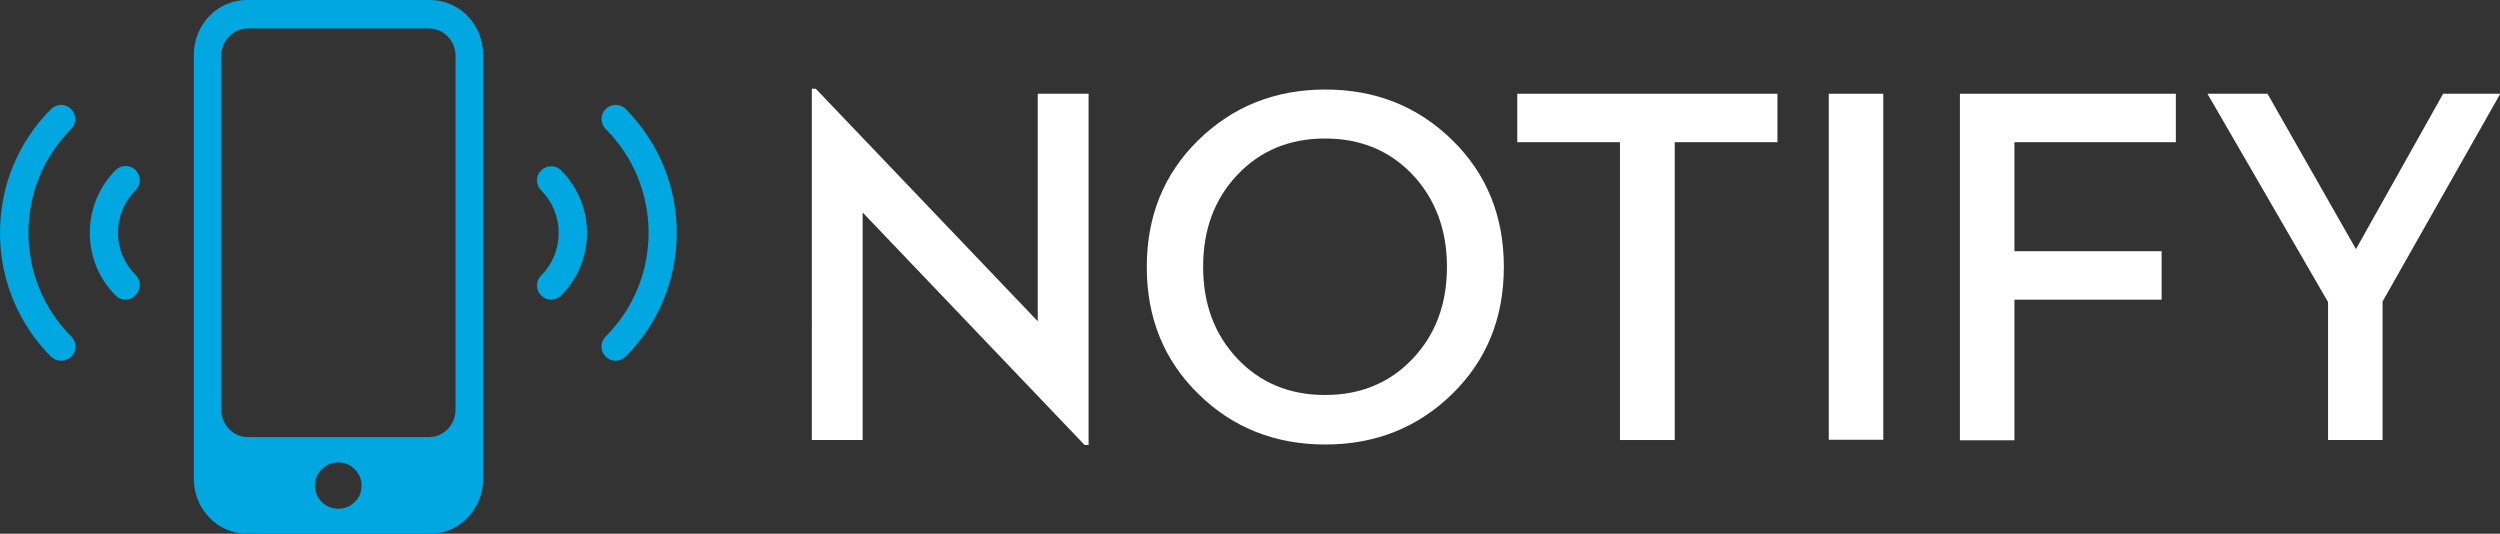 <?xml version="1.0" encoding="utf-8"?>
<!-- Generator: Adobe Illustrator 27.8.1, SVG Export Plug-In . SVG Version: 6.00 Build 0)  -->
<svg version="1.1" id="Layer_1" xmlns="http://www.w3.org/2000/svg" xmlns:xlink="http://www.w3.org/1999/xlink" x="0px" y="0px"
	 viewBox="0 0 949.4 202.7" style="enable-background:new 0 0 949.4 202.7;" xml:space="preserve">
<rect x="0" y="0" width="949.4" height="202.7" fill="#333333" stroke="none"/>
<style type="text/css">
	.st0{fill:#FFFFFF;}
	.st1{fill:#00A7E1;}
</style>
<g>
	<path class="st0" d="M411.9,169l-84.3-88.3v86.4h-19.3V33.7h1.5l84.3,88.3V35.6h19.3V169H411.9z"/>
	<path class="st0" d="M551.5,149.6c-13.1,12.8-29.2,19.2-48.2,19.2c-19.1,0-35.2-6.4-48.2-19.2c-13.1-12.8-19.6-28.9-19.6-48.2
		s6.5-35.4,19.6-48.2c13.1-12.8,29.2-19.2,48.2-19.2c19.1,0,35.1,6.4,48.2,19.2c13.1,12.8,19.6,28.9,19.6,48.2
		S564.6,136.8,551.5,149.6z M469.9,136.2c8.7,9.2,19.8,13.8,33.3,13.8s24.6-4.6,33.3-13.8c8.7-9.2,13-20.8,13-34.9
		c0-14-4.4-25.7-13-34.9c-8.7-9.2-19.8-13.8-33.3-13.8s-24.6,4.6-33.3,13.8c-8.7,9.2-13,20.8-13,34.9
		C456.9,115.4,461.2,127,469.9,136.2z"/>
	<path class="st0" d="M615.2,167.1V54h-39V35.6h98.8V54h-39v113.1H615.2z"/>
	<path class="st0" d="M694.5,167.1V35.6h20.7v131.4H694.5z"/>
	<path class="st0" d="M744.3,167.1V35.6h82V54H765v41.4h55.9v18.4H765v53.4H744.3z"/>
	<path class="st0" d="M884.1,114.7l-45.8-79.1h22.8l33.6,59l33.1-59h21.7l-44.7,78.9v52.6h-20.7V114.7z"/>
</g>
<g>
	<polygon class="st1" points="128.5,101.4 128.5,101.4 128.5,101.3 128.5,101.4 	"/>
	<polygon class="st1" points="128.5,101.3 128.5,101.4 128.5,101.4 	"/>
	<polygon class="st1" points="128.5,101.4 128.5,101.4 128.5,101.4 	"/>
	<polygon class="st1" points="128.5,101.4 128.5,101.4 128.5,101.4 	"/>
	<polygon class="st1" points="128.5,101.4 128.5,101.4 128.5,101.4 128.5,101.4 	"/>
	<polygon class="st1" points="128.5,101.4 128.5,101.4 128.5,101.4 128.5,101.4 	"/>
	<path class="st1" d="M163.3,0H93.7C82.6,0,73.6,9.3,73.6,20.9v160.9c0,11.5,9,20.9,20.2,20.9h69.6c11.1,0,20.1-9.4,20.1-20.9V20.9
		C183.5,9.3,174.5,0,163.3,0 M128.5,193.2c-4.9,0-8.9-3.9-8.9-8.8c0-4.9,4-8.8,8.9-8.8c4.9,0,8.8,4,8.8,8.8
		C137.4,189.2,133.4,193.2,128.5,193.2z M173,36.8v118.7c0,5.8-4.5,10.5-10.1,10.5H94.1c-5.5,0-10.1-4.7-10.1-10.5V21.3
		c0-5.8,4.5-10.5,10.1-10.5h68.8c5.6,0,10.1,4.7,10.1,10.5V36.8z"/>
	<path class="st1" d="M233.8,137c-1.4,0-2.7-0.5-3.8-1.6c-2.1-2.1-2.1-5.5,0-7.6c10.5-10.5,16.3-24.5,16.3-39.4s-5.8-28.9-16.3-39.4
		c-2.1-2.1-2.1-5.5,0-7.6c2.1-2.1,5.5-2.1,7.6,0C250.1,54,257,70.7,257,88.4s-6.9,34.5-19.4,47C236.5,136.5,235.2,137,233.8,137"/>
	<path class="st1" d="M209.3,113.8c-1.4,0-2.7-0.5-3.8-1.6c-2.1-2.1-2.1-5.5,0-7.6c8.9-8.9,8.9-23.4,0-32.3c-2.1-2.1-2.1-5.5,0-7.6
		c2.1-2.1,5.5-2.1,7.6,0c13.1,13.1,13.1,34.4,0,47.5C212.1,113.2,210.7,113.8,209.3,113.8"/>
	<path class="st1" d="M23.2,137c-1.4,0-2.7-0.5-3.8-1.5C6.9,122.9,0,106.2,0,88.4s6.9-34.5,19.4-47c2.1-2.1,5.5-2.1,7.6,0
		c2.1,2.1,2.1,5.5,0,7.6C16.5,59.6,10.8,73.5,10.8,88.4c0,14.9,5.8,28.9,16.3,39.4c2.1,2.1,2.1,5.5,0,7.6
		C26,136.5,24.6,137,23.2,137"/>
	<path class="st1" d="M47.7,113.8c-1.4,0-2.8-0.5-3.8-1.6c-6.3-6.3-9.8-14.8-9.8-23.8c0-9,3.5-17.4,9.8-23.8c2.1-2.1,5.5-2.1,7.6,0
		c2.1,2.1,2.1,5.5,0,7.6c-4.3,4.3-6.7,10-6.7,16.1c0,6.1,2.4,11.8,6.7,16.1c2.1,2.1,2.1,5.5,0,7.6C50.5,113.2,49.1,113.8,47.7,113.8
		"/>
</g>
</svg>
